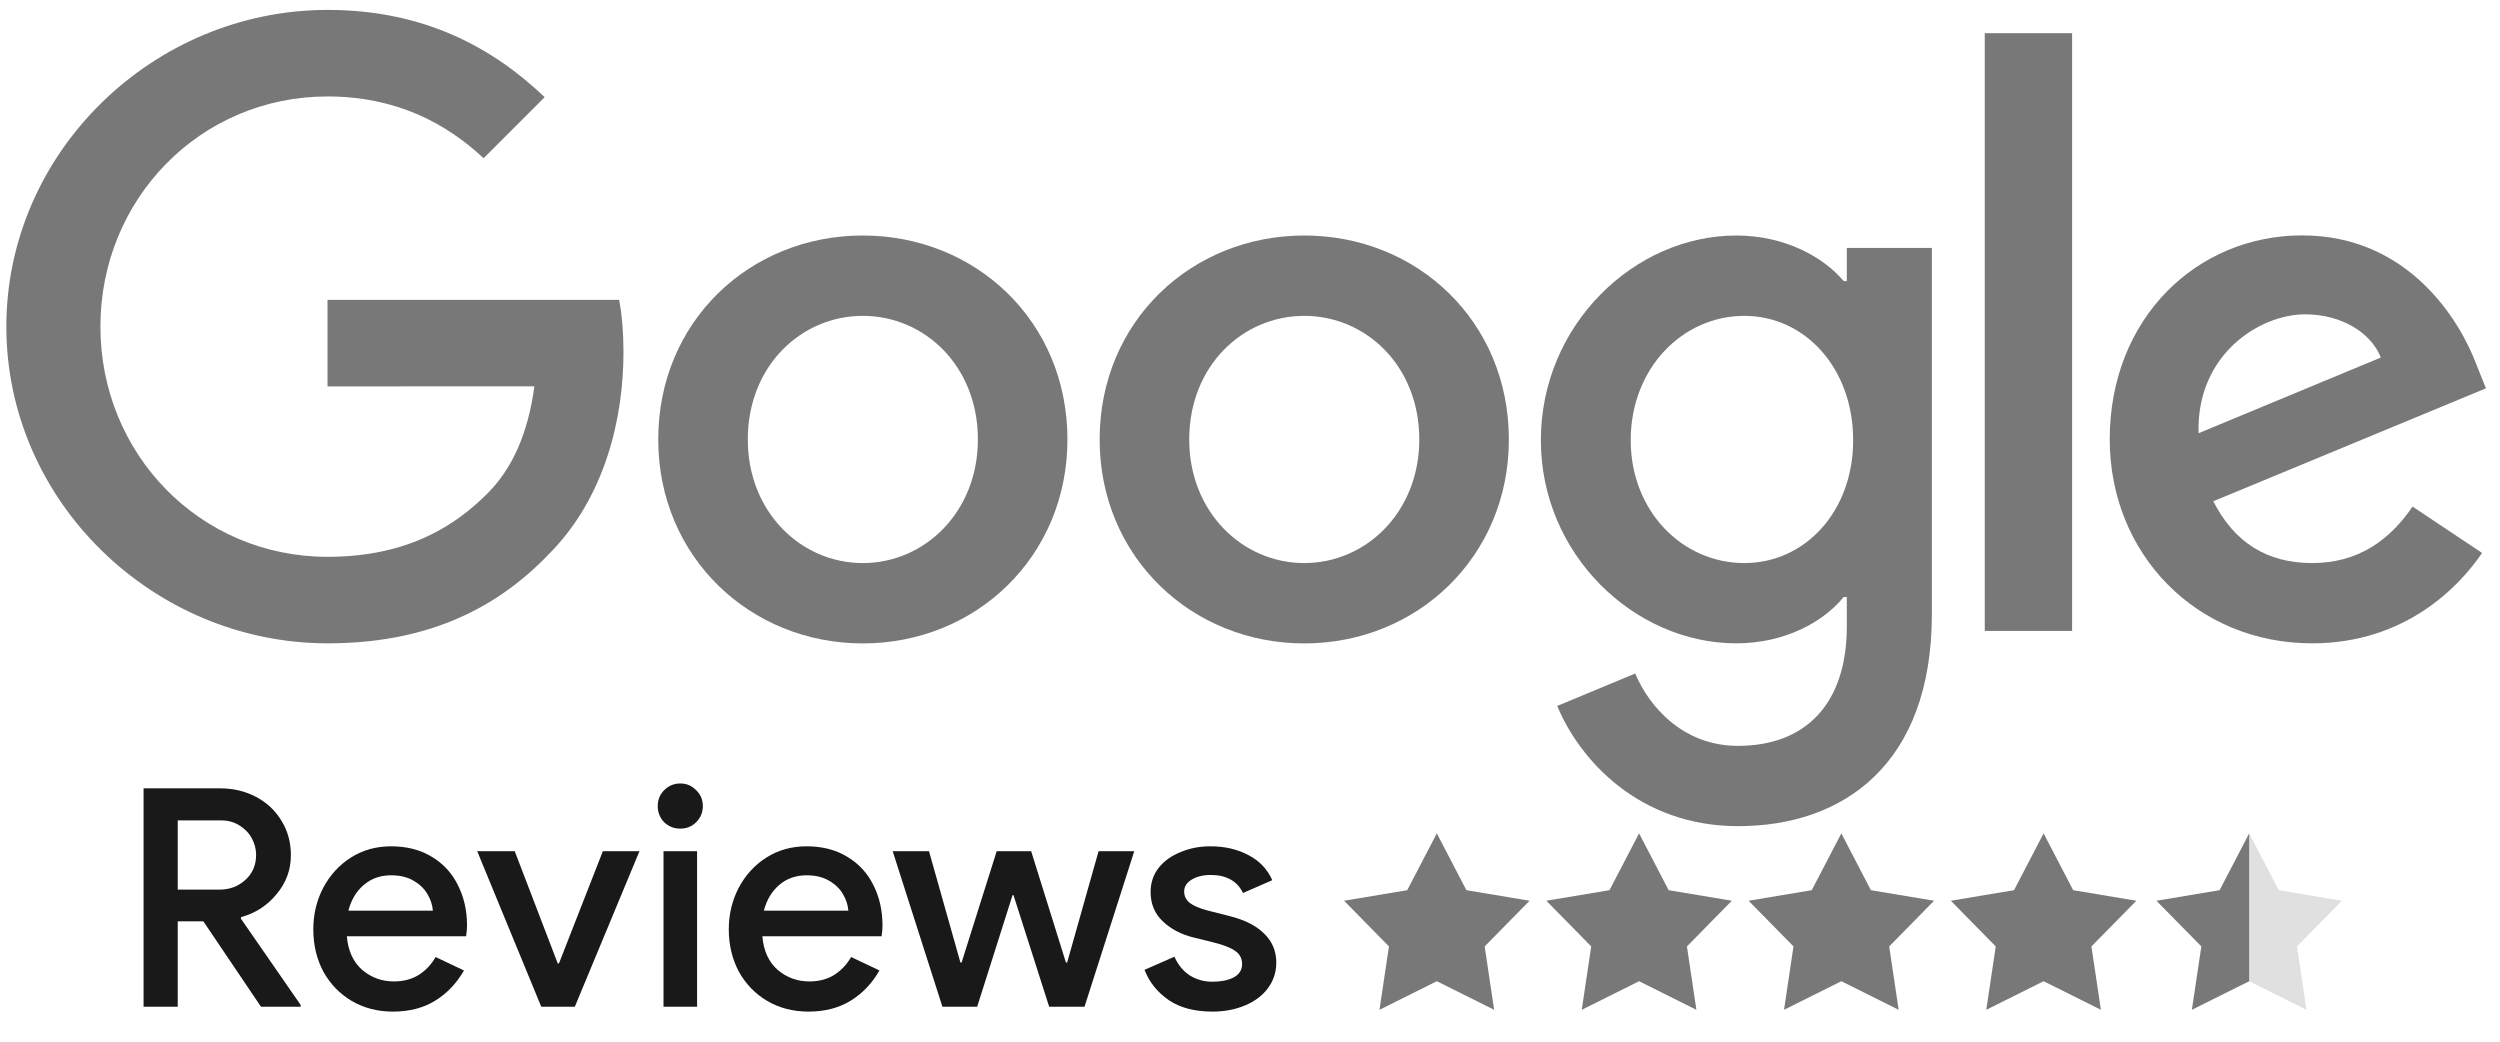 <?xml version="1.0" encoding="UTF-8"?> <svg xmlns="http://www.w3.org/2000/svg" width="84" height="35" viewBox="0 0 84 35" fill="none"> <path d="M35.866 14.766C35.866 18.712 32.78 21.619 28.991 21.619C25.203 21.619 22.117 18.712 22.117 14.766C22.117 10.792 25.203 7.913 28.991 7.913C32.78 7.913 35.866 10.792 35.866 14.766ZM32.857 14.766C32.857 12.3 31.068 10.613 28.991 10.613C26.915 10.613 25.126 12.3 25.126 14.766C25.126 17.207 26.915 18.919 28.991 18.919C31.068 18.919 32.857 17.204 32.857 14.766Z" fill="#787878"></path> <path d="M50.698 14.766C50.698 18.712 47.611 21.619 43.823 21.619C40.035 21.619 36.948 18.712 36.948 14.766C36.948 10.796 40.035 7.913 43.823 7.913C47.611 7.913 50.698 10.792 50.698 14.766ZM47.688 14.766C47.688 12.3 45.9 10.613 43.823 10.613C41.747 10.613 39.958 12.3 39.958 14.766C39.958 17.207 41.747 18.919 43.823 18.919C45.9 18.919 47.688 17.204 47.688 14.766Z" fill="#787878"></path> <path d="M64.911 8.327V20.631C64.911 25.692 61.926 27.759 58.398 27.759C55.076 27.759 53.077 25.537 52.323 23.72L54.943 22.63C55.41 23.745 56.553 25.061 58.395 25.061C60.653 25.061 62.053 23.668 62.053 21.044V20.059H61.948C61.274 20.89 59.977 21.616 58.339 21.616C54.912 21.616 51.773 18.631 51.773 14.791C51.773 10.922 54.912 7.913 58.339 7.913C59.974 7.913 61.271 8.639 61.948 9.445H62.053V8.33H64.911V8.327ZM62.266 14.791C62.266 12.377 60.656 10.613 58.608 10.613C56.531 10.613 54.792 12.377 54.792 14.791C54.792 17.179 56.531 18.919 58.608 18.919C60.656 18.919 62.266 17.179 62.266 14.791Z" fill="#787878"></path> <path d="M69.623 1.115V21.199H66.688V1.115H69.623Z" fill="#787878"></path> <path d="M81.062 17.021L83.398 18.579C82.644 19.694 80.827 21.616 77.688 21.616C73.794 21.616 70.887 18.607 70.887 14.763C70.887 10.687 73.819 7.909 77.351 7.909C80.907 7.909 82.647 10.74 83.215 12.269L83.528 13.048L74.366 16.842C75.067 18.217 76.158 18.919 77.688 18.919C79.22 18.919 80.283 18.165 81.062 17.021ZM73.872 14.556L79.996 12.013C79.659 11.157 78.645 10.561 77.453 10.561C75.923 10.561 73.794 11.911 73.872 14.556Z" fill="#787878"></path> <path d="M11.005 12.983V10.075H20.803C20.899 10.582 20.949 11.182 20.949 11.831C20.949 14.012 20.352 16.709 18.43 18.631C16.561 20.578 14.173 21.616 11.009 21.616C5.144 21.616 0.213 16.839 0.213 10.975C0.213 5.11 5.144 0.333 11.009 0.333C14.253 0.333 16.564 1.606 18.301 3.265L16.249 5.317C15.004 4.149 13.317 3.241 11.005 3.241C6.723 3.241 3.374 6.692 3.374 10.975C3.374 15.257 6.723 18.709 11.005 18.709C13.783 18.709 15.365 17.593 16.379 16.58C17.201 15.758 17.741 14.584 17.955 12.98L11.005 12.983Z" fill="#787878"></path> <path d="M4.824 26.489H7.406C7.844 26.489 8.243 26.585 8.605 26.776C8.967 26.967 9.251 27.234 9.456 27.575C9.668 27.917 9.774 28.303 9.774 28.733C9.774 29.225 9.613 29.663 9.292 30.045C8.978 30.428 8.581 30.684 8.103 30.814L8.093 30.865L10.101 33.765V33.826H8.769L6.833 30.957H5.972V33.826H4.824V26.489ZM7.376 29.891C7.717 29.891 8.008 29.782 8.247 29.563C8.486 29.345 8.605 29.065 8.605 28.723C8.605 28.532 8.558 28.347 8.462 28.17C8.366 27.992 8.23 27.849 8.052 27.739C7.874 27.623 7.663 27.565 7.417 27.565H5.972V29.891H7.376Z" fill="#191919"></path> <path d="M13.202 33.99C12.689 33.99 12.228 33.871 11.818 33.632C11.415 33.393 11.098 33.065 10.865 32.648C10.64 32.224 10.527 31.75 10.527 31.224C10.527 30.725 10.636 30.264 10.855 29.84C11.081 29.41 11.391 29.068 11.788 28.815C12.184 28.563 12.635 28.436 13.14 28.436C13.666 28.436 14.121 28.552 14.503 28.785C14.893 29.017 15.186 29.335 15.384 29.738C15.589 30.141 15.692 30.595 15.692 31.101C15.692 31.196 15.682 31.316 15.661 31.459H11.654C11.695 31.944 11.866 32.32 12.167 32.586C12.474 32.846 12.829 32.976 13.232 32.976C13.554 32.976 13.83 32.904 14.063 32.761C14.302 32.61 14.493 32.409 14.636 32.156L15.589 32.607C15.344 33.037 15.022 33.376 14.626 33.621C14.23 33.867 13.755 33.99 13.202 33.99ZM14.544 30.598C14.531 30.414 14.473 30.233 14.37 30.055C14.268 29.871 14.11 29.717 13.899 29.594C13.694 29.471 13.441 29.41 13.14 29.41C12.778 29.41 12.471 29.519 12.218 29.738C11.972 29.949 11.801 30.236 11.706 30.598H14.544Z" fill="#191919"></path> <path d="M16.034 28.6H17.295L18.74 32.371H18.781L20.256 28.6H21.486L19.314 33.826H18.186L16.034 28.6Z" fill="#191919"></path> <path d="M22.858 27.842C22.646 27.842 22.465 27.77 22.315 27.627C22.172 27.476 22.1 27.295 22.1 27.084C22.1 26.872 22.172 26.694 22.315 26.551C22.465 26.4 22.646 26.325 22.858 26.325C23.07 26.325 23.247 26.4 23.391 26.551C23.541 26.694 23.616 26.872 23.616 27.084C23.616 27.295 23.541 27.476 23.391 27.627C23.247 27.77 23.07 27.842 22.858 27.842ZM22.294 28.6H23.422V33.826H22.294V28.6Z" fill="#191919"></path> <path d="M27.162 33.99C26.65 33.99 26.189 33.871 25.779 33.632C25.376 33.393 25.058 33.065 24.826 32.648C24.6 32.224 24.487 31.75 24.487 31.224C24.487 30.725 24.597 30.264 24.815 29.84C25.041 29.41 25.352 29.068 25.748 28.815C26.144 28.563 26.595 28.436 27.101 28.436C27.627 28.436 28.081 28.552 28.463 28.785C28.853 29.017 29.147 29.335 29.345 29.738C29.55 30.141 29.652 30.595 29.652 31.101C29.652 31.196 29.642 31.316 29.621 31.459H25.615C25.656 31.944 25.826 32.32 26.127 32.586C26.434 32.846 26.79 32.976 27.193 32.976C27.514 32.976 27.791 32.904 28.023 32.761C28.262 32.61 28.453 32.409 28.597 32.156L29.55 32.607C29.304 33.037 28.983 33.376 28.586 33.621C28.19 33.867 27.715 33.99 27.162 33.99ZM28.505 30.598C28.491 30.414 28.433 30.233 28.33 30.055C28.228 29.871 28.071 29.717 27.859 29.594C27.654 29.471 27.401 29.41 27.101 29.41C26.738 29.41 26.431 29.519 26.178 29.738C25.932 29.949 25.762 30.236 25.666 30.598H28.505Z" fill="#191919"></path> <path d="M29.994 28.6H31.214L32.27 32.34H32.31L33.489 28.6H34.647L35.815 32.34H35.856L36.912 28.6H38.111L36.44 33.826H35.252L34.053 30.076H34.022L32.833 33.826H31.665L29.994 28.6Z" fill="#191919"></path> <path d="M40.741 33.99C40.139 33.99 39.648 33.861 39.265 33.601C38.883 33.334 38.613 32.996 38.456 32.586L39.46 32.146C39.583 32.419 39.754 32.627 39.972 32.771C40.198 32.914 40.454 32.986 40.741 32.986C41.021 32.986 41.257 32.938 41.448 32.843C41.639 32.74 41.735 32.59 41.735 32.392C41.735 32.2 41.653 32.05 41.489 31.941C41.325 31.831 41.072 31.736 40.73 31.654L40.105 31.5C39.689 31.398 39.344 31.217 39.07 30.957C38.797 30.698 38.66 30.37 38.66 29.973C38.66 29.666 38.749 29.396 38.927 29.164C39.111 28.931 39.357 28.754 39.665 28.631C39.972 28.501 40.307 28.436 40.669 28.436C41.154 28.436 41.581 28.535 41.95 28.733C42.319 28.925 42.585 29.205 42.749 29.574L41.766 30.004C41.567 29.601 41.205 29.399 40.679 29.399C40.426 29.399 40.215 29.451 40.044 29.553C39.873 29.656 39.788 29.789 39.788 29.953C39.788 30.11 39.853 30.24 39.982 30.342C40.112 30.438 40.303 30.52 40.556 30.588L41.325 30.783C41.837 30.913 42.223 31.111 42.483 31.377C42.749 31.637 42.883 31.958 42.883 32.34C42.883 32.668 42.787 32.959 42.596 33.212C42.411 33.458 42.155 33.649 41.827 33.785C41.499 33.922 41.137 33.99 40.741 33.99Z" fill="#191919"></path> <path d="M48.277 28.001L49.271 29.91L51.394 30.265L49.885 31.8L50.203 33.929L48.277 32.969L46.351 33.929L46.669 31.8L45.161 30.265L47.283 29.91L48.277 28.001Z" fill="#787878"></path> <path d="M55.073 28.001L56.067 29.91L58.189 30.265L56.681 31.8L56.999 33.929L55.073 32.969L53.147 33.929L53.465 31.8L51.957 30.265L54.079 29.91L55.073 28.001Z" fill="#787878"></path> <path d="M61.869 28.001L62.862 29.91L64.985 30.265L63.477 31.8L63.795 33.929L61.869 32.969L59.943 33.929L60.261 31.8L58.753 30.265L60.875 29.91L61.869 28.001Z" fill="#787878"></path> <path d="M68.665 28.001L69.658 29.91L71.781 30.265L70.272 31.8L70.59 33.929L68.665 32.969L66.739 33.929L67.057 31.8L65.548 30.265L67.671 29.91L68.665 28.001Z" fill="#787878"></path> <path d="M76.566 29.91L75.573 28.001V32.969L77.498 33.929L77.18 31.8L78.689 30.265L76.566 29.91Z" fill="#E0E0E0"></path> <path d="M73.647 33.929L75.573 32.969V28.001L74.579 29.91L72.456 30.265L73.965 31.8L73.647 33.929Z" fill="#787878"></path> </svg> 